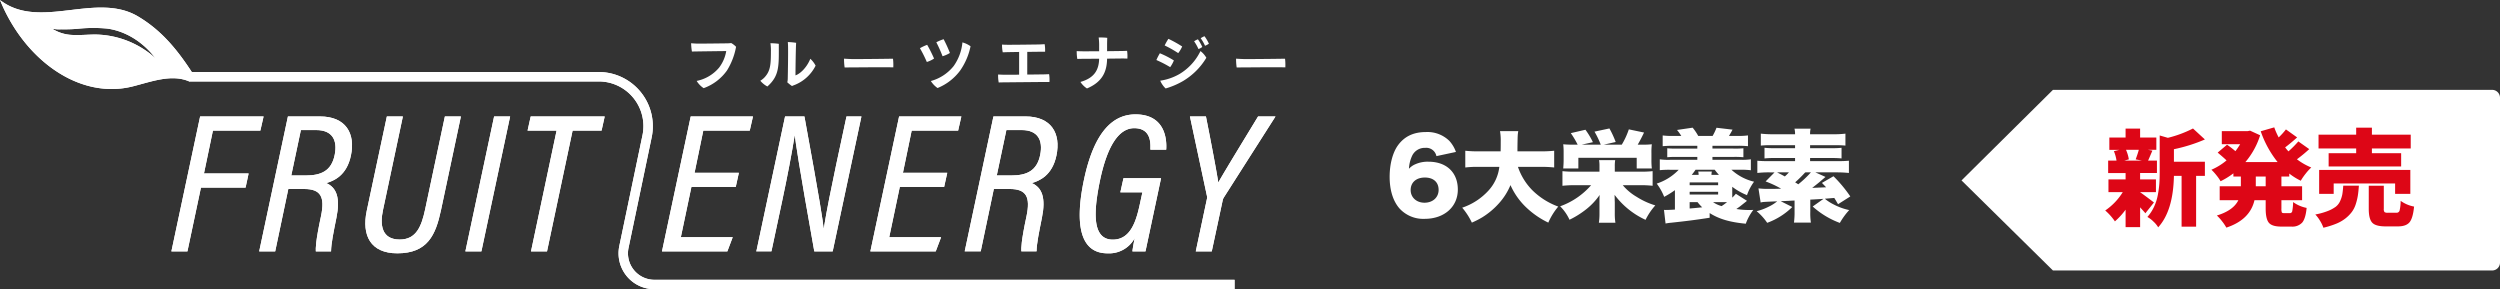 <svg xmlns="http://www.w3.org/2000/svg" xmlns:xlink="http://www.w3.org/1999/xlink" width="904.164" height="104.597" viewBox="0 0 904.164 104.597">
  <rect x="0" y="0" width="904.164" height="104.597" fill="#333333" stroke="none"/>
  <defs>
    <clipPath id="clip-path">
      <rect id="Rectangle_4" data-name="Rectangle 4" width="464.881" height="104.597" fill="none"/>
    </clipPath>
  </defs>
  <g id="Group_370" data-name="Group 370" transform="translate(-503.918 -902.642)">
    <g id="フルーツエナジー_ロゴ" data-name="フルーツエナジー　ロゴ" transform="translate(503.918 902.642)">
      <g id="Group_1" data-name="Group 1" transform="translate(0 0)" clip-path="url(#clip-path)">
        <path id="Path_1" data-name="Path 1" d="M108.909,15.894a17.683,17.683,0,0,1-8.436,6.4,8.255,8.255,0,0,1-2.535-2.621,14.178,14.178,0,0,0,8.095-4.786,13.476,13.476,0,0,0,2.6-6.011c-1.933.018-10.541.128-12.409.172A21.645,21.645,0,0,1,95.94,6.04c.925.086,1.936.149,2.686.149,1.266,0,9.059-.083,10.39-.107a11.174,11.174,0,0,0,1.417-.107,7.888,7.888,0,0,1,1.761,1.355,24.406,24.406,0,0,1-3.285,8.564" transform="translate(154.018 9.592)" fill="#fff"/>
        <path id="Path_2" data-name="Path 2" d="M109.385,9.035a18.663,18.663,0,0,0-.172-2.772,23.616,23.616,0,0,1,3.025.216c0,7.879.344,11.464-4.143,15.434a8.806,8.806,0,0,1-2.553-2.082,7.207,7.207,0,0,0,1.438-1.118c2.254-2.34,2.4-4.786,2.4-9.679m5.925,11.354a5.852,5.852,0,0,0,.169-1.373c.044-1.954.154-8.009.109-11.273,0-.706-.042-1.373-.086-1.907a25.422,25.422,0,0,1,3.007.279c-.128,1.566-.237,9.51-.237,11.784,2-.727,4.231-3.155,5.367-6.011a9.074,9.074,0,0,1,1.912,2.491,14.427,14.427,0,0,1-7.582,6.977c-.32.107-.62.237-.964.388a13.564,13.564,0,0,1-1.7-1.355" transform="translate(169.432 9.369)" fill="#fff"/>
        <path id="Path_3" data-name="Path 3" d="M120.623,8.293c4.81,0,11.784-.086,14.254-.13a18.882,18.882,0,0,1,.107,3.134c-3.241-.128-14.7.044-17.6.023a21.209,21.209,0,0,1-.216-3.179c.709.065,2.3.151,3.457.151" transform="translate(188.088 13.071)" fill="#fff"/>
        <path id="Path_4" data-name="Path 4" d="M132.811,12.436a9.518,9.518,0,0,1-2.618,1.248A46.97,46.97,0,0,0,127.7,8.7a16.977,16.977,0,0,1,2.621-1.225,53.631,53.631,0,0,1,2.488,4.958m13.2-4.442a23.5,23.5,0,0,1-3.754,8.78,19.116,19.116,0,0,1-8.181,6.334,8.872,8.872,0,0,1-2.426-2.535,15.935,15.935,0,0,0,8.246-5.409A17.589,17.589,0,0,0,143.071,6.6a9.225,9.225,0,0,1,2.941,1.4m-7.469,2.426a11.066,11.066,0,0,1-2.66,1.18,48.244,48.244,0,0,0-2.256-5.044,15.517,15.517,0,0,1,2.642-1.115,46.051,46.051,0,0,1,2.275,4.979" transform="translate(205.007 8.734)" fill="#fff"/>
        <path id="Path_5" data-name="Path 5" d="M149.1,17.124c2.814-.021,5.325-.063,5.839-.063.73-.021,1.485-.044,2.061-.089a12.358,12.358,0,0,1,.13,2.835h-1.61c-.774,0-12.451.107-14.277.13-.836,0-1.845.021-2.467.044a13.4,13.4,0,0,1-.214-2.879c.729.044,1.264.065,2.017.086.558.021,2.921,0,5.583-.021V8.946l-4.038.065c-.513.021-1.287.042-1.886.063a13.342,13.342,0,0,1-.258-2.79c.727.042,1.287.065,2,.065,2,.021,9.7-.086,11.164-.107.881-.023,1.524-.065,2.254-.109a12.654,12.654,0,0,1,.151,2.728c-.839,0-3.608.021-6.443.065Z" transform="translate(222.42 9.844)" fill="#fff"/>
        <path id="Path_6" data-name="Path 6" d="M160.457,10.162c2.553-.023,4.765-.063,5.216-.063.492,0,1.524-.044,2.017-.068a13.335,13.335,0,0,1,.107,2.814c-.6-.023-1.243-.042-1.886-.042l-5.453.063c-.065,4.83-1.824,8.48-7.279,10.778a8.056,8.056,0,0,1-2.36-2.36c4.851-1.376,6.675-4.166,6.763-8.4-2.728.023-5.216.042-5.841.042-.6,0-1.48.023-2.061.044a17.934,17.934,0,0,1-.214-2.835c.623.044,1.245.044,1.975.068.581.018,3.262,0,6.141-.023V8.38a20.509,20.509,0,0,0-.172-3.158,21.133,21.133,0,0,1,3.111.109c-.042.771-.062,1.933-.062,2.577Z" transform="translate(239.939 8.349)" fill="#fff"/>
        <path id="Path_7" data-name="Path 7" d="M166.856,13.786a11.763,11.763,0,0,1-1.331,2.428,41.95,41.95,0,0,0-5-2.577,20.791,20.791,0,0,1,1.266-2.449,33.522,33.522,0,0,1,5.067,2.6m1.824,5.026a19.554,19.554,0,0,0,7.793-8.418,8.128,8.128,0,0,1,2.126,2.428,24.318,24.318,0,0,1-8.439,8.415,27.9,27.9,0,0,1-6.289,2.684,8.52,8.52,0,0,1-1.954-2.814,19.619,19.619,0,0,0,6.764-2.3m1.18-10.07a11.138,11.138,0,0,1-1.438,2.4,40.394,40.394,0,0,0-4.9-2.769,19.725,19.725,0,0,1,1.352-2.4,43.4,43.4,0,0,1,4.981,2.769m7.277.172a4.639,4.639,0,0,1-1.394.75,15.784,15.784,0,0,0-1.568-2.79,6.072,6.072,0,0,1,1.376-.729,15.745,15.745,0,0,1,1.587,2.769m2.384-1.18a5.966,5.966,0,0,1-1.4.75,14.539,14.539,0,0,0-1.568-2.725,6.672,6.672,0,0,1,1.376-.729,13.854,13.854,0,0,1,1.589,2.7" transform="translate(257.695 8.073)" fill="#fff"/>
        <path id="Path_8" data-name="Path 8" d="M175.045,8.293c4.81,0,11.784-.086,14.254-.13a18.882,18.882,0,0,1,.107,3.134c-3.241-.128-14.7.044-17.6.023a21.211,21.211,0,0,1-.216-3.179c.709.065,2.3.151,3.457.151" transform="translate(275.454 13.071)" fill="#fff"/>
        <path id="Path_9" data-name="Path 9" d="M34.183,16.166H57.136l-1.172,5.117H38.81L35.574,36.777H51.72l-1.1,5.12H34.477L29.59,64.96h-5.8Z" transform="translate(38.196 25.953)" fill="#fff"/>
        <path id="Path_10" data-name="Path 10" d="M46.513,42.4,41.769,64.959H35.98L46.37,16.166H57.98c9.312,0,12.878,6.138,11.174,14.137-1.5,7.2-6.1,9.142-8.9,9.96,3.767,1.66,5.1,5.411,3.663,12.516-1.066,5.3-1.889,9.22-1.949,12.18h-5.51c-.031-1.188-.143-3.337,1.891-12.816,1.41-6.81-.034-9.739-6.065-9.739Zm1.068-4.888h5.229c5.547,0,9.319-1.631,10.484-7.488,1.05-5.221-.834-8.936-6.67-8.936h-5.57Z" transform="translate(57.761 25.952)" fill="#fff"/>
        <path id="Path_11" data-name="Path 11" d="M64.291,16.166l-7.17,33.752c-1.17,5.38-.589,10.76,6.047,10.76,6.005,0,7.863-4.869,9.15-10.8l7.167-33.716h5.792l-7.2,33.885c-1.91,8.955-4.83,15.614-15.8,15.614-9.7,0-12.928-6.5-11.06-15.34L58.5,16.166Z" transform="translate(81.414 25.952)" fill="#fff"/>
        <path id="Path_12" data-name="Path 12" d="M80.783,16.166,70.393,64.96H64.6l10.39-48.793Z" transform="translate(103.712 25.953)" fill="#fff"/>
        <path id="Path_13" data-name="Path 13" d="M83.735,21.284h-10.5l1.139-5.117h26.762L100,21.284H89.524L80.273,64.96H74.481Z" transform="translate(117.565 25.953)" fill="#fff"/>
        <path id="Path_14" data-name="Path 14" d="M118.569,41.657H102.535L98.711,59.842h18.759l-1.936,5.117H91.895l10.39-48.793H124.8l-1.167,5.12h-16.8l-3.16,15.254H119.7Z" transform="translate(147.524 25.952)" fill="#fff"/>
        <path id="Path_15" data-name="Path 15" d="M104.993,64.959l10.39-48.793h7c5.732,31.3,6.722,38,6.935,40.448h.073c1.026-6.425,2.756-14.9,4.439-22.841L137.6,16.166H143L132.6,64.959h-6.651c-5.828-32.7-6.774-39.495-7.024-41.891h-.076c-.967,6.086-2.665,15.009-4.541,23.787l-3.861,18.1Z" transform="translate(168.551 25.952)" fill="#fff"/>
        <path id="Path_16" data-name="Path 16" d="M147.5,41.657H131.464l-3.825,18.185H146.4l-1.936,5.117H120.821l10.393-48.793h22.515l-1.167,5.12h-16.8L132.6,36.54h16.031Z" transform="translate(193.96 25.952)" fill="#fff"/>
        <path id="Path_17" data-name="Path 17" d="M144.448,42.4l-4.742,22.555h-5.789l10.39-48.793h11.6c9.312,0,12.886,6.138,11.182,14.137-1.508,7.2-6.11,9.142-8.9,9.96,3.765,1.66,5.1,5.411,3.663,12.516-1.063,5.3-1.892,9.22-1.951,12.18H154.4c-.029-1.188-.141-3.337,1.892-12.816,1.41-6.81-.039-9.739-6.065-9.739Zm1.063-4.888h5.229c5.552,0,9.319-1.631,10.487-7.488,1.047-5.221-.836-8.936-6.67-8.936h-5.568Z" transform="translate(214.984 25.952)" fill="#fff"/>
        <path id="Path_18" data-name="Path 18" d="M173.664,65.418h-4.718c.117-1.162.443-3,.826-4.786a10.525,10.525,0,0,1-9.838,5.492c-10.278,0-11.763-11.2-8.514-26.614,3.827-18.089,10.961-23.631,18.626-23.631,10.914,0,11.367,9.3,11.114,12.766h-5.716c0-1.727.6-7.777-5.857-7.777-5.56,0-9.754,6.425-12.375,18.912-2.217,10.742-3.139,21.39,4.63,21.39,6.711,0,8.6-7.248,9.932-13.519l.776-3.585h-7.975l1.136-5.117H179.3Z" transform="translate(240.616 25.493)" fill="#fff"/>
        <path id="Path_19" data-name="Path 19" d="M167.295,64.959l4.01-18.868a2.544,2.544,0,0,0,0-1.3l-6.123-28.625h5.789c1.524,7.621,4.085,20.942,4.455,23.907,3.1-5.419,9.682-16.111,14.4-23.907h6.3L177.479,45.411a3.462,3.462,0,0,0-.5,1.334l-3.9,18.214Z" transform="translate(265.175 25.952)" fill="#fff"/>
        <path id="Path_20" data-name="Path 20" d="M405.193,88.548H195.376a12.98,12.98,0,0,1-12.7-15.635l8.374-40.008a16.169,16.169,0,0,0-15.841-19.5l-148.083,0L25.731,10H175.208a19.594,19.594,0,0,1,19.178,23.6l-8.374,40.008a9.571,9.571,0,0,0,9.364,11.537H405.193Z" transform="translate(41.307 16.048)" fill="#fff"/>
        <path id="Path_21" data-name="Path 21" d="M34.183,16.166H57.136l-1.172,5.117H38.81L35.574,36.777H51.72l-1.1,5.12H34.477L29.59,64.96h-5.8Z" transform="translate(38.196 25.953)" fill="#fff"/>
        <path id="Path_22" data-name="Path 22" d="M46.513,42.4,41.769,64.959H35.98L46.37,16.166H57.98c9.312,0,12.878,6.138,11.174,14.137-1.5,7.2-6.1,9.142-8.9,9.96,3.767,1.66,5.1,5.411,3.663,12.516-1.066,5.3-1.889,9.22-1.949,12.18h-5.51c-.031-1.188-.143-3.337,1.891-12.816,1.41-6.81-.034-9.739-6.065-9.739Zm1.068-4.888h5.229c5.547,0,9.319-1.631,10.484-7.488,1.05-5.221-.834-8.936-6.67-8.936h-5.57Z" transform="translate(57.761 25.952)" fill="#fff"/>
        <path id="Path_23" data-name="Path 23" d="M64.291,16.166l-7.17,33.752c-1.17,5.38-.589,10.76,6.047,10.76,6.005,0,7.863-4.869,9.15-10.8l7.167-33.716h5.792l-7.2,33.885c-1.91,8.955-4.83,15.614-15.8,15.614-9.7,0-12.928-6.5-11.06-15.34L58.5,16.166Z" transform="translate(81.414 25.952)" fill="#fff"/>
        <path id="Path_24" data-name="Path 24" d="M80.783,16.166,70.393,64.96H64.6l10.39-48.793Z" transform="translate(103.712 25.953)" fill="#fff"/>
        <path id="Path_25" data-name="Path 25" d="M83.735,21.284h-10.5l1.139-5.117h26.762L100,21.284H89.524L80.273,64.96H74.481Z" transform="translate(117.565 25.953)" fill="#fff"/>
        <path id="Path_26" data-name="Path 26" d="M118.569,41.657H102.535L98.711,59.842h18.759l-1.936,5.117H91.895l10.39-48.793H124.8l-1.167,5.12h-16.8l-3.16,15.254H119.7Z" transform="translate(147.524 25.952)" fill="#fff"/>
        <path id="Path_27" data-name="Path 27" d="M104.993,64.959l10.39-48.793h7c5.732,31.3,6.722,38,6.935,40.448h.073c1.026-6.425,2.756-14.9,4.439-22.841L137.6,16.166H143L132.6,64.959h-6.651c-5.828-32.7-6.774-39.495-7.024-41.891h-.076c-.967,6.086-2.665,15.009-4.541,23.787l-3.861,18.1Z" transform="translate(168.551 25.952)" fill="#fff"/>
        <path id="Path_28" data-name="Path 28" d="M147.5,41.657H131.464l-3.825,18.185H146.4l-1.936,5.117H120.821l10.393-48.793h22.515l-1.167,5.12h-16.8L132.6,36.54h16.031Z" transform="translate(193.96 25.952)" fill="#fff"/>
        <path id="Path_29" data-name="Path 29" d="M144.448,42.4l-4.742,22.555h-5.789l10.39-48.793h11.6c9.312,0,12.886,6.138,11.182,14.137-1.508,7.2-6.11,9.142-8.9,9.96,3.765,1.66,5.1,5.411,3.663,12.516-1.063,5.3-1.892,9.22-1.951,12.18H154.4c-.029-1.188-.141-3.337,1.892-12.816,1.41-6.81-.039-9.739-6.065-9.739Zm1.063-4.888h5.229c5.552,0,9.319-1.631,10.487-7.488,1.047-5.221-.836-8.936-6.67-8.936h-5.568Z" transform="translate(214.984 25.952)" fill="#fff"/>
        <path id="Path_30" data-name="Path 30" d="M173.664,65.418h-4.718c.117-1.162.443-3,.826-4.786a10.525,10.525,0,0,1-9.838,5.492c-10.278,0-11.763-11.2-8.514-26.614,3.827-18.089,10.961-23.631,18.626-23.631,10.914,0,11.367,9.3,11.114,12.766h-5.716c0-1.727.6-7.777-5.857-7.777-5.56,0-9.754,6.425-12.375,18.912-2.217,10.742-3.139,21.39,4.63,21.39,6.711,0,8.6-7.248,9.932-13.519l.776-3.585h-7.975l1.136-5.117H179.3Z" transform="translate(240.616 25.493)" fill="#fff"/>
        <path id="Path_31" data-name="Path 31" d="M167.295,64.959l4.01-18.868a2.544,2.544,0,0,0,0-1.3l-6.123-28.625h5.789c1.524,7.621,4.085,20.942,4.455,23.907,3.1-5.419,9.682-16.111,14.4-23.907h6.3L177.479,45.411a3.462,3.462,0,0,0-.5,1.334l-3.9,18.214Z" transform="translate(265.175 25.952)" fill="#fff"/>
        <path id="Path_32" data-name="Path 32" d="M405.193,88.548H195.376a12.98,12.98,0,0,1-12.7-15.635l8.374-40.008a16.169,16.169,0,0,0-15.841-19.5l-148.083,0L25.731,10H175.208a19.594,19.594,0,0,1,19.178,23.6l-8.374,40.008a9.571,9.571,0,0,0,9.364,11.537H405.193Z" transform="translate(41.307 16.048)" fill="#fff"/>
        <path id="Path_33" data-name="Path 33" d="M49.878,5.921C34.645-3.081,14.3,11.111,0,0,8.818,21.712,28.78,36.127,48.031,31.24c6.847-1.738,14.053-4.528,20.4-1.787,1.23-1.321.927-.667,1.1-3.15-5.461-8.42-11.216-15.39-19.66-20.382M35.057,12.5c-2.978-.057-5.964.318-8.936.143a14.54,14.54,0,0,1-7.269-2.28,1.847,1.847,0,0,1-.907-.6c.292.232.607.4.907.6a12.327,12.327,0,0,0,3.377.234,55.154,55.154,0,0,0,5.565-.156,54.722,54.722,0,0,1,11.005-.1c6.618.912,12.883,4.77,17.458,10.752a33.1,33.1,0,0,0-21.2-8.59" transform="translate(-0.002 -0.002)" fill="#fff"/>
        <path id="Path_34" data-name="Path 34" d="M49.878,5.921C34.645-3.081,14.3,11.111,0,0,8.818,21.712,28.78,36.127,48.031,31.24c6.847-1.738,14.053-4.528,20.4-1.787,1.287-1.451.927-.667,1.1-3.15-5.461-8.42-11.216-15.39-19.66-20.382M35.057,12.5c-2.978-.057-5.964.318-8.936.143a14.54,14.54,0,0,1-7.269-2.28,1.847,1.847,0,0,1-.907-.6c.292.232.607.4.907.6a12.327,12.327,0,0,0,3.377.234,55.154,55.154,0,0,0,5.565-.156,54.722,54.722,0,0,1,11.005-.1c6.618.912,12.883,4.77,17.458,10.752a33.1,33.1,0,0,0-21.2-8.59" transform="translate(-0.002 -0.002)" fill="#fff"/>
      </g>
    </g>
    <g id="新発売" transform="translate(1213.332 935.137)">
      <g id="Group_73" data-name="Group 73" transform="translate(0 0)">
        <path id="Path_751" data-name="Path 751" d="M2.86,0H161.681l33.069,32.577L161.681,65.332H2.86A2.86,2.86,0,0,1,0,62.472V2.86A2.86,2.86,0,0,1,2.86,0Z" transform="translate(194.751 65.332) rotate(180)" fill="#fff"/>
        <path id="Path_750" data-name="Path 750" d="M31.363,33.005" transform="translate(1.706 1.362)" fill="none" stroke="#707070" stroke-width="1"/>
      </g>
      <g id="Group_77" data-name="Group 77" transform="translate(51.971 13.562)">
        <g id="Group_76" data-name="Group 76">
          <g id="Group_75" data-name="Group 75">
            <g id="Group_74" data-name="Group 74">
              <path id="Path_296" data-name="Path 296" d="M1522.711,2139.128l-3.1,3.9c-.171-.224-.476-.573-.917-1.057s-.764-.846-.982-1.095v7.163h-5.253v-6.31a25.056,25.056,0,0,1-3.864,4.231,20.3,20.3,0,0,0-3.506-3.935,21.94,21.94,0,0,0,6.349-6.644h-5.179v-4.6h6.2v-2.3h-6.31v-4.492h3.026a14.088,14.088,0,0,0-.947-3.417l2-.479h-3.646v-4.454h5.873V2112.4h5.253v3.228h5.873v4.454h-3.026l1.6.3c-.168.371-.429.975-.784,1.817s-.612,1.434-.784,1.783h3.209v4.492h-6.091v2.3h5.729v4.6h-5.729v.038c.39.27.932.664,1.622,1.17s1.4,1.031,2.117,1.576S1522.587,2139.03,1522.711,2139.128Zm-5.474-19.042h-4.629a13.651,13.651,0,0,1,1.022,3.451l-1.642.445h6.38l-2.262-.445Q1516.948,2121.239,1517.237,2120.086Zm12.7-.222v4.526h11.2v5.121h-3.175v18.375h-5.252v-18.375h-2.773q-.257,12.657-5.693,18.6a8.929,8.929,0,0,0-1.712-2.078,9.689,9.689,0,0,0-2.192-1.669,14.99,14.99,0,0,0,2.41-3.674,17.787,17.787,0,0,0,1.369-4.309,38.572,38.572,0,0,0,.55-4.082c.082-1.209.125-2.586.125-4.118v-13.29l2.956.854a41.513,41.513,0,0,0,9.082-3.377l4.305,3.97A57.6,57.6,0,0,1,1529.933,2119.864Z" transform="translate(-1505.089 -2111.955)" fill="#dd0616"/>
              <path id="Path_297" data-name="Path 297" d="M1543.1,2130.042h-2.843v3.526h7.48v5.045h-7.48v2.972a4.175,4.175,0,0,0,.144,1.427c.1.188.378.277.843.277h2.078a.852.852,0,0,0,.858-.74,19.612,19.612,0,0,0,.308-3.265,12.422,12.422,0,0,0,4.89,2.114q-.368,3.82-1.587,5.287a4.82,4.82,0,0,1-3.923,1.468h-3.646q-3.358,0-4.508-1.393c-.764-.923-1.147-2.639-1.147-5.135v-3.01h-4.051q-1.638,7.089-10.174,9.909a16.689,16.689,0,0,0-1.552-2.3,15.877,15.877,0,0,0-1.879-2.078q5.943-1.814,7.772-5.53h-6.75v-5.045h7.659v-3.526h-2.7v-1.155a27.574,27.574,0,0,1-4.632,2.859,15.911,15.911,0,0,0-1.493-2.149,19.176,19.176,0,0,0-1.825-2.008,22.165,22.165,0,0,0,5.471-3.377q-.988-.959-3.209-2.819l3.393-2.858a36.524,36.524,0,0,1,3.026,2.336,25.873,25.873,0,0,0,1.716-2.523H1518.7v-4.71h9.3l.916-.188,3.646,1.673a27.757,27.757,0,0,1-5.326,9.683h11.64a36.968,36.968,0,0,1-6.1-11.133l4.89-1.412a26.6,26.6,0,0,0,1.6,3.639,24.974,24.974,0,0,0,2.628-2.895l4.048,2.895q-2.439,2.193-4.336,3.6a15.569,15.569,0,0,0,1.2,1.447,38.226,38.226,0,0,0,3.572-3.6l3.943,2.785a52.218,52.218,0,0,1-4.453,3.673,22.629,22.629,0,0,0,5.186,2.971,17.806,17.806,0,0,0-2.028,2.227,21.4,21.4,0,0,0-1.77,2.562,22.525,22.525,0,0,1-4.161-2.6Zm-8.532,3.526v-3.526h-3.575v3.526Z" transform="translate(-1476.534 -2112.26)" fill="#dd0616"/>
              <path id="Path_298" data-name="Path 298" d="M1534.682,2133.26h5.654q-.147,2.112-.382,3.615a20.816,20.816,0,0,1-.764,3.12,9.593,9.593,0,0,1-1.408,2.784,12.927,12.927,0,0,1-2.243,2.282,13.663,13.663,0,0,1-3.373,1.95,30.3,30.3,0,0,1-4.668,1.467,12.668,12.668,0,0,0-1.224-2.528,12.332,12.332,0,0,0-1.7-2.261,23.868,23.868,0,0,0,4.528-1.263,12.53,12.53,0,0,0,2.862-1.537,5.341,5.341,0,0,0,1.623-2.133,10.283,10.283,0,0,0,.768-2.434C1534.475,2135.591,1534.585,2134.575,1534.682,2133.26Zm4.672-11.73v-1.707h-13.61v-5.011h13.61v-2.523h5.689v2.523h14.042v5.011h-14.042v1.707h10.576v4.785h-26.225v-4.785Zm19.587,14.7h-5.506v-3.751h-22.216v3.751h-5.256v-8.645h32.978Zm-8.134,6.828h3.1a1.1,1.1,0,0,0,1.15-.78,15.5,15.5,0,0,0,.382-3.522,12.031,12.031,0,0,0,4.855,2.074q-.41,4.2-1.646,5.682t-4.192,1.483H1550q-3.609,0-4.851-1.354t-1.244-4.953V2133.3h5.44v8.314a1.852,1.852,0,0,0,.253,1.208A1.959,1.959,0,0,0,1550.807,2143.056Z" transform="translate(-1448.591 -2112.175)" fill="#dd0616"/>
            </g>
          </g>
        </g>
      </g>
    </g>
    <path id="Path_786" data-name="Path 786" d="M-58.914-22.32a11.63,11.63,0,0,0-2.412-4.032A11.319,11.319,0,0,0-69.75-29.52c-4.5,0-7.812,1.584-10.152,4.824-1.872,2.592-2.988,6.8-2.988,11.34,0,4.9,1.26,8.928,3.672,11.592a11.628,11.628,0,0,0,9,3.636c7.092,0,11.988-4.356,11.988-10.584,0-6.192-4.1-10.08-10.62-10.08a10.932,10.932,0,0,0-4.788.936,6.494,6.494,0,0,0-2.268,1.62A12.309,12.309,0,0,1-74.862-20.7a5.034,5.034,0,0,1,4.824-3.1,3.755,3.755,0,0,1,4.068,2.988Zm-11.232,9.252c3.1,0,4.968,1.692,4.968,4.464,0,2.736-2.124,4.644-5.112,4.644-2.88,0-5-1.908-5-4.572C-75.294-11.3-73.278-13.068-70.146-13.068Zm41.724-3.852a41.224,41.224,0,0,1,5.04.216v-6.048a47.377,47.377,0,0,1-5.076.216h-8.208V-23.76c.072-4.68.072-4.68.288-6.084h-6.588a21.027,21.027,0,0,1,.252,3.852c0,1.188,0,2.016-.036,3.456h-7.74a44.388,44.388,0,0,1-5.04-.216V-16.7a35.653,35.653,0,0,1,5.076-.216h7.236a15.277,15.277,0,0,1-3.96,8.6A22.686,22.686,0,0,1-56.646-2.16a24.717,24.717,0,0,1,3.492,5.4A31.634,31.634,0,0,0-49.41,1.332a27.375,27.375,0,0,0,6.12-5.148,22.682,22.682,0,0,0,4.1-6.516A25.27,25.27,0,0,0-33.534-2.3,30.719,30.719,0,0,0-25.506,3.24a23.5,23.5,0,0,1,3.6-5.8A26.036,26.036,0,0,1-31.23-8.424a22.056,22.056,0,0,1-5.256-8.5Zm26.964,1.728V-17.1a12.769,12.769,0,0,1,.144-2.268H-7.146A12.326,12.326,0,0,1-7-17.136v1.944h-8.892a35.374,35.374,0,0,1-4.5-.18v5.292a39.383,39.383,0,0,1,4.536-.216h5.832a26.8,26.8,0,0,1-11.2,7.632A16.514,16.514,0,0,1-17.838,2.2,32.637,32.637,0,0,0-11.754-1.62,23.949,23.949,0,0,0-6.93-6.768C-7-5.832-7-5.22-7-3.96V-.18a21.635,21.635,0,0,1-.216,3.456h5.976A21.076,21.076,0,0,1-1.458-.252V-3.96c0-.072,0-.4-.036-.864v-.72c-.036-.54-.036-.72-.036-1.26a29.021,29.021,0,0,0,11.2,9.036,22.591,22.591,0,0,1,3.528-5.22A27.037,27.037,0,0,1,6.39-6.12,18.924,18.924,0,0,1,1.422-10.3H7.9a37.979,37.979,0,0,1,4.32.216v-5.292a32.894,32.894,0,0,1-4.32.18ZM-16.4-24.948c-1.476,0-2.484-.036-3.708-.144a25.029,25.029,0,0,1,.144,3.024V-19.4c0,1.152-.072,2.088-.144,3.06h5.472V-20.2h21.1v3.852h5.472a25.673,25.673,0,0,1-.144-3.168v-2.376a23.8,23.8,0,0,1,.144-3.2,33.83,33.83,0,0,1-3.744.144H6.822c.684-1.152,1.512-2.736,2.3-4.392L3.618-30.492a27.839,27.839,0,0,1-2.556,5.544H-5.49l4.356-.972a35,35,0,0,0-2.268-4.9l-5.4,1.152a31.932,31.932,0,0,1,2.268,4.716h-6.912l4.068-.9a27.552,27.552,0,0,0-2.7-4.5l-5.292,1.224a32.8,32.8,0,0,1,2.484,4.176ZM42.318-7.2a12.7,12.7,0,0,1-1.3,1.4V-9.72A22.338,22.338,0,0,0,46.35-6.7a18.49,18.49,0,0,1,2.556-4.86,18.314,18.314,0,0,1-8.172-4.32H44.01a25.752,25.752,0,0,1,3.744.18v-3.96a21.79,21.79,0,0,1-3.744.18H33.858V-20.52h7.56a33.736,33.736,0,0,1,3.636.108v-3.24a29.648,29.648,0,0,1-3.636.108h-7.56v-1.008H43a36.562,36.562,0,0,1,3.708.144V-28.3a24.612,24.612,0,0,1-3.708.18H39.834c.4-.648.576-.972.792-1.332.36-.684.36-.684.5-.936l-5.8-.684a20.958,20.958,0,0,1-1.4,2.952H28.71A18.069,18.069,0,0,0,26.694-31.1l-5.652.828a17.363,17.363,0,0,1,1.548,2.16H19.566a24.612,24.612,0,0,1-3.708-.18v3.888c1.3-.108,2.124-.144,3.708-.144h8.82v1.008H21.15a28.991,28.991,0,0,1-3.636-.108v3.24a33.385,33.385,0,0,1,3.636-.108h7.236v1.044H18.558a21.79,21.79,0,0,1-3.744-.18v3.924a31.81,31.81,0,0,1,3.744-.144h3.1a19.275,19.275,0,0,1-7.956,5,20.267,20.267,0,0,1,2.7,4.788A32.155,32.155,0,0,0,20.286-8.5v7.02c-1.656.108-2.592.144-3.276.144a4.836,4.836,0,0,1-.684-.036L16.9,3.564a17.988,17.988,0,0,1,2.016-.288c5.688-.612,8.5-.972,13.932-1.8V-.216c3.42,2.16,7.2,3.276,13.068,3.852a18.462,18.462,0,0,1,2.736-5c-.5.036-.972.036-1.188.036a28.08,28.08,0,0,1-4.968-.36c.684-.468,1.152-.792,1.548-1.116,1.872-1.476,1.872-1.476,2.3-1.836ZM38.97-4.176h.18c-.828.648-1.116.864-1.98,1.44a10.111,10.111,0,0,1-3.1-1.44Zm-13.356,0h2.844A16.553,16.553,0,0,0,30.15-2.3c-1.332.144-2.376.252-4.536.432Zm.756-9.864a20.3,20.3,0,0,0,1.368-1.836h6.948A20.591,20.591,0,0,0,36.2-14.04H33.5a5.962,5.962,0,0,1,.144-1.188H28.71a4.3,4.3,0,0,1,.144,1.188ZM25.614-11.3h10.3V-10.3h-10.3Zm0,3.384h10.3v1.008h-10.3Zm45.468-7.02h7.632a43.853,43.853,0,0,1,4.5.216v-4.428a36.375,36.375,0,0,1-3.888.144H69.174v-1.116H77.13a30.731,30.731,0,0,1,3.42.144v-3.852a27.6,27.6,0,0,1-3.42.144H69.174v-1.08h8.892a38.137,38.137,0,0,1,3.888.144v-4.32a33.411,33.411,0,0,1-4.536.216H69.174a8.027,8.027,0,0,1,.18-2.016H63.522a7.836,7.836,0,0,1,.216,2.016H55.89a36.066,36.066,0,0,1-4.536-.216v4.32a34.781,34.781,0,0,1,3.852-.144h8.532v1.08H56.106a27.97,27.97,0,0,1-3.42-.144v3.852a29.515,29.515,0,0,1,3.42-.144h7.632v1.116H53.946a34.781,34.781,0,0,1-3.852-.144v4.428a37.188,37.188,0,0,1,4.464-.216h1.764l-3.24,3.276A36.635,36.635,0,0,1,58.7-9.036c-1.872.072-3.06.072-4.1.072a29.588,29.588,0,0,1-4.1-.18l.792,5.112c.828-.216.828-.216,5.976-.432A14.338,14.338,0,0,1,54.27-2.556,20.286,20.286,0,0,1,49.842-.9a20.406,20.406,0,0,1,3.816,4.212A25.093,25.093,0,0,0,62.73-2.412L58.554-4.5c1.26-.072,2.3-.108,3.024-.144.432-.036,1.188-.072,1.98-.108V-.684a29.034,29.034,0,0,1-.216,3.924h6.12a23.34,23.34,0,0,1-.216-3.924V-5.076c3.312-.18,3.312-.18,4.788-.288L70.11-2.592a30.417,30.417,0,0,0,9.828,5.94A24.8,24.8,0,0,1,83.322-1.3a21.7,21.7,0,0,1-5.8-2.124A16.24,16.24,0,0,1,74.5-5.4l3.42-.288c.432.684.684,1.116,1.368,2.268l4.428-2.808a48.4,48.4,0,0,0-6.084-7.308l-4.176,2.412c.72.756,1.008,1.044,1.512,1.584-3.276.144-4.968.216-5.04.216,1.764-1.368,2.268-1.8,2.664-2.124,1.728-1.476,1.728-1.476,2.16-1.836Zm-1.62,0a36.74,36.74,0,0,1-4.572,4.32c-.576-.4-.972-.612-1.116-.72a48.819,48.819,0,0,0,3.636-3.6Zm-7.956,0a14.278,14.278,0,0,1-1.476,1.476c-.828-.468-1.512-.828-2.844-1.476Z" transform="translate(1089.393 979.917)" fill="#fff"/>
  </g>
</svg>

